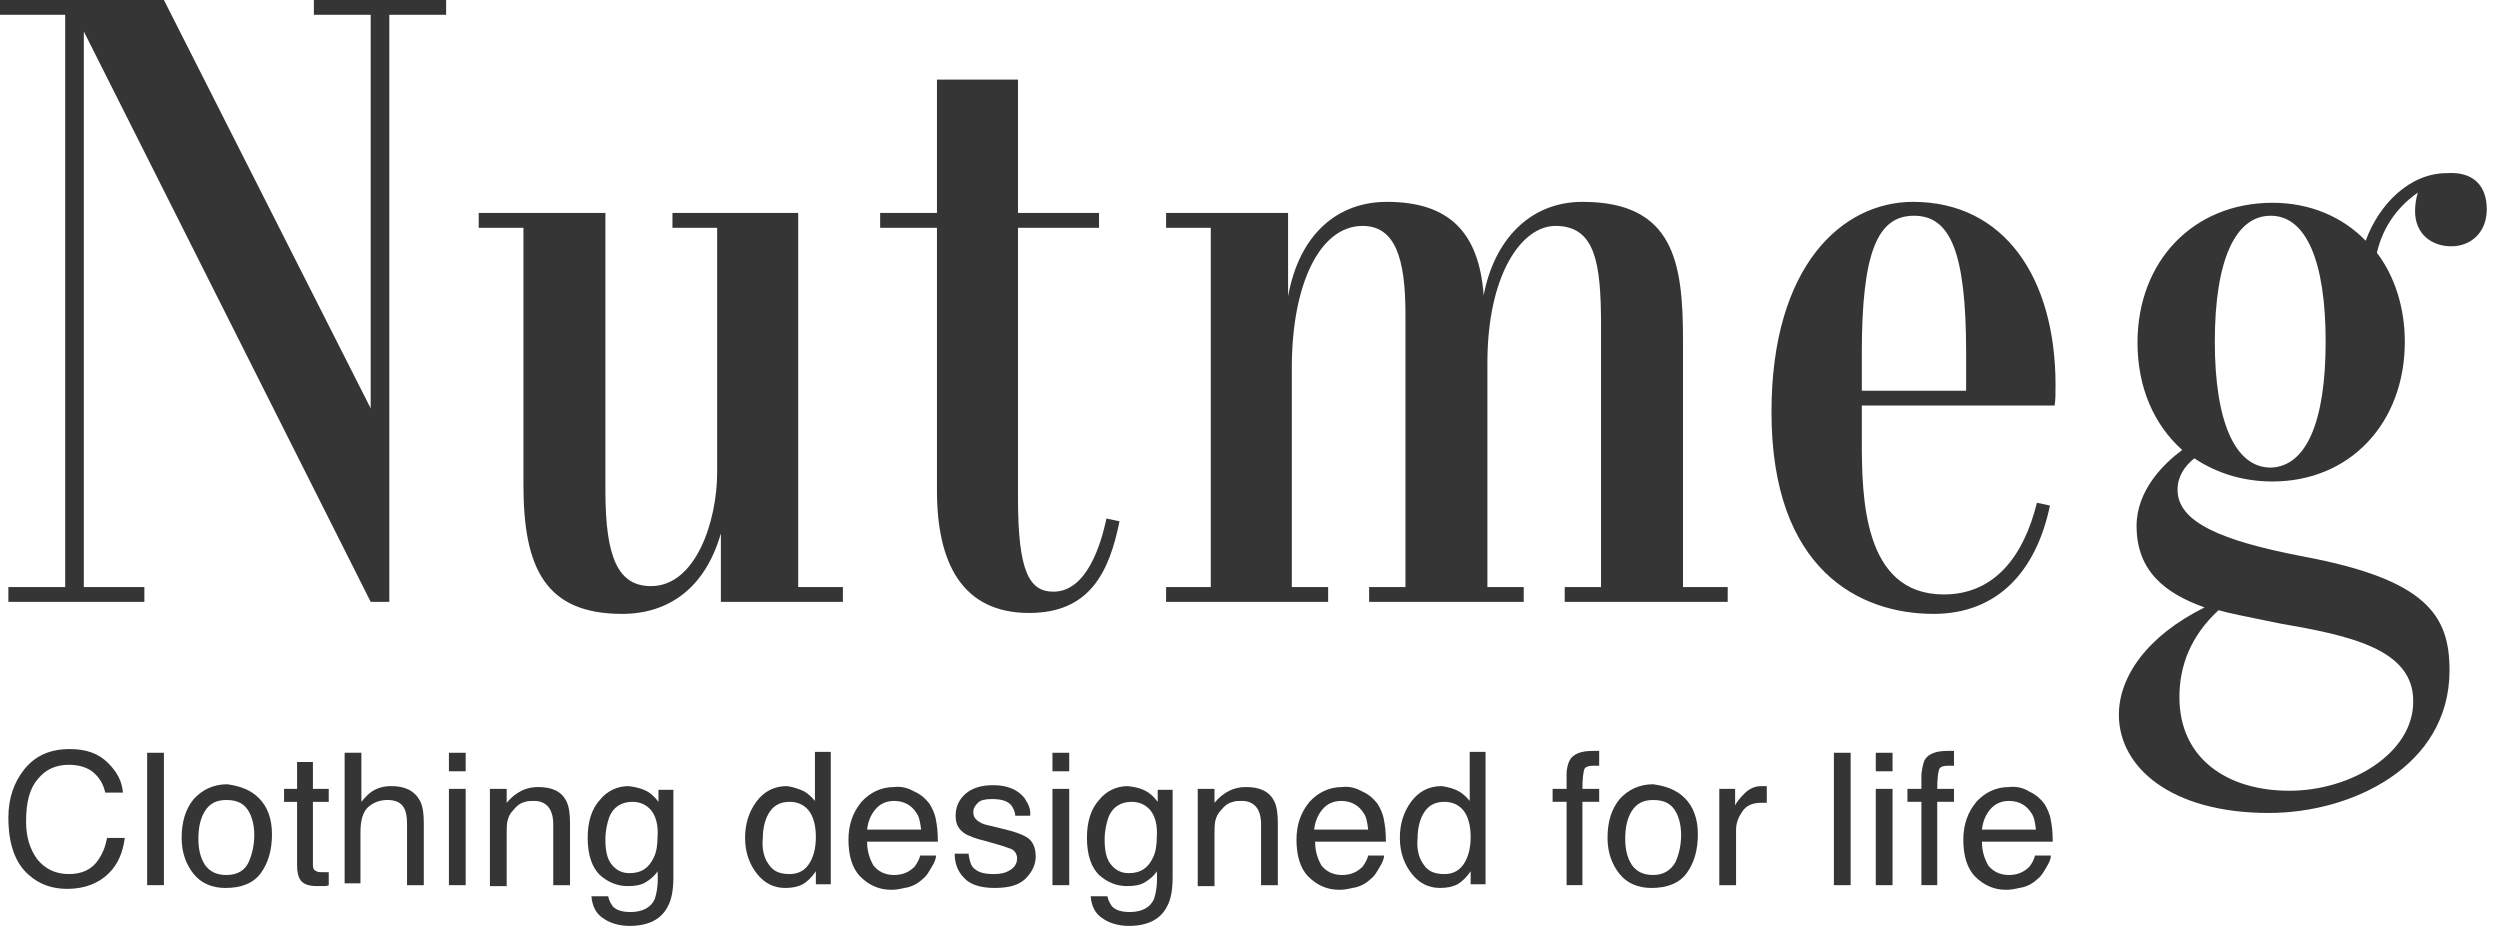 <svg xmlns="http://www.w3.org/2000/svg" width="162" height="60" viewBox="0 0 162 60" fill="none"><g clip-path="url(#clip0_265_4)"><path fill-rule="evenodd" clip-rule="evenodd" d="M28.909 0.96H25.228V39H24.02L5.432 2.04V38.04H9.355V39H0.543V38.04H4.225V0.96H0V0H10.622L24.02 26.46V0.96H20.339V0H28.909V0.96ZM51.723 38.04H54.62V39H46.713V34.56C45.687 38.16 43.273 39.78 40.316 39.78C35.367 39.78 33.919 36.84 33.919 31.44V14.76H31.021V13.8H39.23V31.8C39.23 36.18 40.075 37.98 42.187 37.98C45.084 37.98 46.472 33.78 46.472 30.6V14.76H43.575V13.8H51.723V38.04ZM71.7 33.6L72.544 33.78C71.881 37.08 70.613 39.72 66.69 39.72C62.345 39.72 60.715 36.48 60.715 31.8V14.76H57.034V13.8H60.715V5.16H65.966V13.8H71.217V14.76H65.966V32.28C65.966 37.02 66.69 38.34 68.259 38.34C70.432 38.34 71.337 35.28 71.7 33.6ZM109.058 38.04H111.955V39H101.393V38.04H103.747V21.12C103.747 17.04 103.385 14.64 100.79 14.64C98.617 14.64 96.384 17.76 96.384 23.52V38.04H98.738V39H88.719V38.04H91.073V20.34C91.073 16.74 90.409 14.64 88.297 14.64C85.52 14.64 83.71 18.42 83.71 23.82V38.04H86.064V39H75.562V38.04H78.459V14.76H75.562V13.8H83.468V19.2C84.193 15.18 86.667 13.08 89.866 13.08C93.909 13.08 95.841 15.06 96.142 19.14C96.806 15.6 99.1 13.08 102.54 13.08C108.455 13.08 109.058 16.98 109.058 22.02V38.04ZM133.199 24.96C133.199 25.56 133.199 25.92 133.139 26.28H120.646V28.5C120.646 32.16 120.706 38.52 125.957 38.52C129.276 38.52 131.147 36 131.992 32.58L132.837 32.76C131.932 37.08 129.397 39.78 125.293 39.78C120.525 39.78 114.792 36.96 114.792 26.7C114.792 17.22 119.378 13.08 123.965 13.08C129.88 13.08 133.199 18 133.199 24.96ZM127.405 22.86C127.405 16.32 126.379 13.98 124.026 13.98C121.672 13.98 120.646 16.32 120.646 22.86V25.32H127.405V22.86ZM161.143 13.56C161.143 15.06 160.117 15.96 158.849 15.96C157.582 15.96 156.496 15.18 156.496 13.68C156.496 13.32 156.556 12.84 156.677 12.48C155.47 13.32 154.444 14.58 154.021 16.38C155.168 17.88 155.832 19.92 155.832 22.14C155.832 27.42 152.271 31.2 147.262 31.2C145.33 31.2 143.64 30.66 142.192 29.7C141.528 30.24 141.106 30.9 141.106 31.74C141.106 33.84 143.942 35.04 149.253 36.06C157.28 37.56 158.729 39.9 158.729 43.44C158.729 49.68 152.392 52.68 147.02 52.68C140.623 52.68 137.303 49.68 137.303 46.32C137.303 43.86 139.114 41.22 142.856 39.36C140.321 38.46 138.45 37.02 138.45 34.08C138.45 31.74 140.261 30 141.407 29.16C139.597 27.54 138.51 25.14 138.51 22.2C138.51 16.92 142.132 13.14 147.262 13.14C149.676 13.14 151.788 14.04 153.297 15.6C154.142 13.26 156.134 11.22 158.548 11.22C160.298 11.1 161.143 12.06 161.143 13.56ZM147.624 40.38C145.572 39.96 144.365 39.72 143.761 39.54C141.951 41.22 141.226 43.14 141.226 45.18C141.226 49.14 144.304 51.24 148.348 51.24C152.392 51.24 156.375 48.78 156.375 45.48C156.435 42 152.09 41.16 147.624 40.38ZM150.702 22.14C150.702 16.92 149.434 13.98 147.141 13.98C144.848 13.98 143.52 16.86 143.52 22.14C143.52 27.36 144.848 30.3 147.141 30.3C149.434 30.24 150.702 27.36 150.702 22.14Z" fill="#353535"></path><path d="M7.001 49.439C7.604 50.039 7.906 50.639 7.966 51.359H6.82C6.699 50.819 6.458 50.399 6.035 50.039C5.673 49.739 5.13 49.559 4.466 49.559C3.621 49.559 2.957 49.859 2.474 50.459C1.931 51.059 1.69 51.959 1.69 53.219C1.69 54.239 1.931 55.019 2.414 55.679C2.897 56.279 3.561 56.639 4.466 56.639C5.311 56.639 5.975 56.339 6.397 55.679C6.639 55.319 6.82 54.899 6.94 54.299H8.087C7.966 55.199 7.665 55.979 7.061 56.579C6.397 57.239 5.492 57.599 4.345 57.599C3.38 57.599 2.535 57.299 1.871 56.699C0.965 55.919 0.543 54.659 0.543 52.979C0.543 51.719 0.905 50.699 1.569 49.859C2.293 48.959 3.259 48.539 4.526 48.539C5.613 48.539 6.397 48.839 7.001 49.439Z" fill="#353535"></path><path d="M9.535 48.779H10.621V57.359H9.535V48.779Z" fill="#353535"></path><path d="M16.779 51.72C17.322 52.26 17.624 53.04 17.624 54.06C17.624 55.08 17.382 55.92 16.899 56.58C16.417 57.24 15.632 57.54 14.606 57.54C13.761 57.54 13.037 57.24 12.554 56.64C12.071 56.04 11.77 55.26 11.77 54.3C11.77 53.28 12.011 52.44 12.554 51.78C13.097 51.18 13.822 50.82 14.727 50.82C15.572 50.94 16.236 51.18 16.779 51.72ZM16.115 55.86C16.356 55.32 16.477 54.72 16.477 54.12C16.477 53.52 16.356 53.04 16.175 52.68C15.873 52.08 15.391 51.84 14.666 51.84C14.003 51.84 13.58 52.08 13.278 52.56C12.977 53.04 12.856 53.64 12.856 54.36C12.856 55.02 12.977 55.56 13.278 56.04C13.58 56.46 14.003 56.7 14.666 56.7C15.391 56.7 15.873 56.4 16.115 55.86Z" fill="#353535"></path><path d="M19.191 49.379H20.277V51.119H21.303V51.959H20.277V56.039C20.277 56.279 20.338 56.399 20.519 56.459C20.579 56.519 20.76 56.519 20.941 56.519C21.001 56.519 21.062 56.519 21.122 56.519C21.183 56.519 21.243 56.519 21.303 56.519V57.359C21.183 57.419 21.062 57.419 20.941 57.419C20.82 57.419 20.639 57.419 20.519 57.419C20.036 57.419 19.674 57.299 19.493 57.059C19.311 56.819 19.251 56.459 19.251 56.099V51.959H18.406V51.119H19.251V49.379H19.191Z" fill="#353535"></path><path d="M22.332 48.779H23.418V51.959C23.66 51.659 23.901 51.419 24.082 51.299C24.444 51.059 24.867 50.939 25.35 50.939C26.255 50.939 26.858 51.239 27.221 51.899C27.402 52.259 27.462 52.739 27.462 53.339V57.359H26.376V53.399C26.376 52.919 26.315 52.619 26.195 52.379C26.014 52.019 25.651 51.839 25.108 51.839C24.686 51.839 24.263 51.959 23.901 52.259C23.539 52.559 23.358 53.099 23.358 53.939V57.239H22.332V48.779Z" fill="#353535"></path><path d="M29.09 48.779H30.176V49.979H29.09V48.779ZM29.09 51.119H30.176V57.359H29.09V51.119Z" fill="#353535"></path><path d="M31.806 51.12H32.833V52.02C33.134 51.66 33.436 51.42 33.798 51.24C34.16 51.06 34.522 51 34.885 51C35.79 51 36.393 51.3 36.695 51.9C36.876 52.26 36.937 52.74 36.937 53.34V57.36H35.85V53.4C35.85 53.04 35.79 52.74 35.669 52.5C35.488 52.14 35.126 51.9 34.643 51.9C34.402 51.9 34.16 51.9 34.039 51.96C33.738 52.02 33.496 52.2 33.255 52.5C33.074 52.68 32.953 52.92 32.893 53.16C32.833 53.4 32.833 53.7 32.833 54.12V57.42H31.746V51.12H31.806Z" fill="#353535"></path><path d="M42.065 51.359C42.246 51.48 42.488 51.719 42.669 51.959V51.179H43.635V56.88C43.635 57.66 43.514 58.319 43.272 58.739C42.85 59.58 42.005 59.999 40.798 59.999C40.134 59.999 39.531 59.819 39.108 59.519C38.625 59.219 38.384 58.739 38.323 58.08H39.41C39.47 58.38 39.591 58.559 39.712 58.739C39.953 58.98 40.315 59.099 40.858 59.099C41.643 59.099 42.186 58.8 42.428 58.26C42.548 57.9 42.669 57.3 42.608 56.459C42.428 56.76 42.126 56.999 41.824 57.179C41.522 57.359 41.16 57.419 40.677 57.419C40.013 57.419 39.41 57.179 38.867 56.7C38.384 56.219 38.082 55.44 38.082 54.3C38.082 53.279 38.323 52.44 38.867 51.84C39.349 51.239 40.013 50.94 40.738 50.94C41.22 50.999 41.703 51.12 42.065 51.359ZM42.186 52.499C41.884 52.139 41.462 51.959 40.979 51.959C40.255 51.959 39.712 52.319 39.47 52.98C39.349 53.34 39.229 53.819 39.229 54.419C39.229 55.139 39.349 55.679 39.651 56.039C39.953 56.4 40.315 56.58 40.798 56.58C41.583 56.58 42.065 56.219 42.367 55.559C42.548 55.2 42.608 54.719 42.608 54.239C42.669 53.459 42.488 52.859 42.186 52.499Z" fill="#353535"></path><path d="M52.144 51.299C52.325 51.419 52.566 51.599 52.808 51.899V48.719H53.834V57.299H52.868V56.459C52.627 56.819 52.325 57.119 52.023 57.299C51.661 57.479 51.299 57.539 50.876 57.539C50.152 57.539 49.549 57.239 49.066 56.639C48.583 56.039 48.281 55.259 48.281 54.299C48.281 53.399 48.523 52.619 49.005 51.959C49.488 51.299 50.152 50.939 50.997 50.939C51.42 50.999 51.782 51.119 52.144 51.299ZM49.79 55.979C50.092 56.459 50.514 56.639 51.178 56.639C51.661 56.639 52.084 56.459 52.385 56.039C52.687 55.619 52.868 55.019 52.868 54.239C52.868 53.459 52.687 52.859 52.385 52.499C52.084 52.139 51.661 51.959 51.178 51.959C50.635 51.959 50.212 52.139 49.911 52.559C49.609 52.979 49.428 53.579 49.428 54.359C49.368 54.959 49.488 55.559 49.79 55.979Z" fill="#353535"></path><path d="M59.266 51.3C59.688 51.48 59.99 51.78 60.231 52.08C60.412 52.38 60.593 52.74 60.654 53.16C60.714 53.46 60.774 53.88 60.774 54.54H56.188C56.188 55.2 56.369 55.68 56.61 56.1C56.912 56.46 57.334 56.7 57.938 56.7C58.481 56.7 58.903 56.52 59.266 56.16C59.447 55.92 59.567 55.68 59.628 55.44H60.654C60.654 55.68 60.533 55.92 60.352 56.22C60.171 56.52 60.05 56.76 59.809 56.94C59.507 57.24 59.084 57.48 58.602 57.54C58.36 57.6 58.059 57.66 57.757 57.66C56.972 57.66 56.308 57.36 55.765 56.82C55.222 56.28 54.98 55.44 54.98 54.42C54.98 53.4 55.282 52.62 55.825 51.96C56.369 51.36 57.093 51 57.938 51C58.421 50.94 58.843 51.06 59.266 51.3ZM59.688 53.76C59.628 53.28 59.567 52.92 59.386 52.68C59.084 52.2 58.602 51.9 57.938 51.9C57.455 51.9 57.032 52.08 56.731 52.44C56.429 52.8 56.248 53.22 56.188 53.76H59.688Z" fill="#353535"></path><path d="M62.769 55.379C62.829 55.739 62.889 55.979 63.01 56.159C63.312 56.519 63.734 56.639 64.398 56.639C64.821 56.639 65.122 56.579 65.424 56.399C65.726 56.219 65.907 55.979 65.907 55.619C65.907 55.379 65.786 55.139 65.545 55.019C65.364 54.959 65.062 54.839 64.639 54.719L63.795 54.479C63.251 54.359 62.829 54.179 62.587 54.059C62.105 53.759 61.924 53.399 61.924 52.859C61.924 52.259 62.165 51.779 62.587 51.419C63.01 51.059 63.614 50.879 64.338 50.879C65.303 50.879 65.967 51.179 66.39 51.719C66.631 52.079 66.812 52.439 66.752 52.859H65.786C65.786 52.619 65.665 52.379 65.545 52.199C65.303 51.899 64.881 51.779 64.277 51.779C63.855 51.779 63.553 51.839 63.372 52.019C63.191 52.199 63.07 52.379 63.07 52.619C63.07 52.919 63.191 53.099 63.493 53.279C63.674 53.399 63.915 53.459 64.217 53.519L64.941 53.699C65.726 53.879 66.209 54.059 66.51 54.239C66.933 54.479 67.114 54.959 67.114 55.499C67.114 56.039 66.873 56.519 66.45 56.939C66.028 57.359 65.364 57.539 64.459 57.539C63.493 57.539 62.829 57.299 62.467 56.879C62.044 56.459 61.863 55.919 61.863 55.319H62.769V55.379Z" fill="#353535"></path><path d="M68.199 48.779H69.286V49.979H68.199V48.779ZM68.199 51.119H69.286V57.359H68.199V51.119Z" fill="#353535"></path><path d="M74.417 51.359C74.598 51.48 74.839 51.719 75.02 51.959V51.179H75.986V56.88C75.986 57.66 75.865 58.319 75.624 58.739C75.201 59.58 74.356 59.999 73.15 59.999C72.486 59.999 71.882 59.819 71.46 59.519C70.977 59.219 70.735 58.739 70.675 58.08H71.761C71.822 58.38 71.942 58.559 72.063 58.739C72.305 58.98 72.667 59.099 73.21 59.099C73.994 59.099 74.538 58.8 74.779 58.26C74.9 57.9 75.02 57.3 74.96 56.459C74.779 56.76 74.477 56.999 74.175 57.179C73.874 57.359 73.512 57.419 73.029 57.419C72.365 57.419 71.761 57.179 71.218 56.7C70.735 56.219 70.434 55.44 70.434 54.3C70.434 53.279 70.675 52.44 71.218 51.84C71.701 51.239 72.365 50.94 73.089 50.94C73.632 50.999 74.055 51.12 74.417 51.359ZM74.538 52.499C74.236 52.139 73.813 51.959 73.331 51.959C72.606 51.959 72.063 52.319 71.822 52.98C71.701 53.34 71.58 53.819 71.58 54.419C71.58 55.139 71.701 55.679 72.003 56.039C72.305 56.4 72.667 56.58 73.15 56.58C73.934 56.58 74.417 56.219 74.719 55.559C74.9 55.2 74.96 54.719 74.96 54.239C75.02 53.459 74.839 52.859 74.538 52.499Z" fill="#353535"></path><path d="M77.674 51.12H78.7V52.02C79.001 51.66 79.303 51.42 79.665 51.24C80.027 51.06 80.389 51 80.752 51C81.657 51 82.26 51.3 82.562 51.9C82.743 52.26 82.804 52.74 82.804 53.34V57.36H81.717V53.4C81.717 53.04 81.657 52.74 81.536 52.5C81.355 52.14 80.993 51.9 80.51 51.9C80.269 51.9 80.027 51.9 79.907 51.96C79.605 52.02 79.364 52.2 79.122 52.5C78.941 52.68 78.82 52.92 78.76 53.16C78.7 53.4 78.7 53.7 78.7 54.12V57.42H77.613V51.12H77.674Z" fill="#353535"></path><path d="M88.297 51.3C88.719 51.48 89.021 51.78 89.262 52.08C89.444 52.38 89.625 52.74 89.685 53.16C89.745 53.46 89.806 53.88 89.806 54.54H85.219C85.219 55.2 85.4 55.68 85.641 56.1C85.943 56.46 86.365 56.7 86.969 56.7C87.512 56.7 87.935 56.52 88.297 56.16C88.478 55.92 88.599 55.68 88.659 55.44H89.685C89.685 55.68 89.564 55.92 89.383 56.22C89.202 56.52 89.081 56.76 88.84 56.94C88.538 57.24 88.116 57.48 87.633 57.54C87.391 57.6 87.09 57.66 86.788 57.66C86.003 57.66 85.34 57.36 84.796 56.82C84.253 56.28 84.012 55.44 84.012 54.42C84.012 53.4 84.314 52.62 84.857 51.96C85.4 51.36 86.124 51 86.969 51C87.452 50.94 87.874 51.06 88.297 51.3ZM88.659 53.76C88.599 53.28 88.538 52.92 88.357 52.68C88.055 52.2 87.573 51.9 86.909 51.9C86.426 51.9 86.003 52.08 85.702 52.44C85.4 52.8 85.219 53.22 85.158 53.76H88.659Z" fill="#353535"></path><path d="M94.573 51.299C94.755 51.419 94.996 51.599 95.237 51.899V48.719H96.263V57.299H95.298V56.459C95.056 56.819 94.755 57.119 94.453 57.299C94.091 57.479 93.729 57.539 93.306 57.539C92.582 57.539 91.978 57.239 91.496 56.639C91.013 56.039 90.711 55.259 90.711 54.299C90.711 53.399 90.952 52.619 91.435 51.959C91.918 51.299 92.582 50.939 93.427 50.939C93.849 50.999 94.272 51.119 94.573 51.299ZM92.22 55.979C92.522 56.459 92.944 56.639 93.608 56.639C94.091 56.639 94.513 56.459 94.815 56.039C95.117 55.619 95.298 55.019 95.298 54.239C95.298 53.459 95.117 52.859 94.815 52.499C94.513 52.139 94.091 51.959 93.608 51.959C93.065 51.959 92.642 52.139 92.341 52.559C92.039 52.979 91.858 53.579 91.858 54.359C91.797 54.959 91.918 55.559 92.22 55.979Z" fill="#353535"></path><path d="M101.756 49.198C101.998 48.838 102.48 48.658 103.205 48.658C103.265 48.658 103.325 48.658 103.386 48.658C103.446 48.658 103.506 48.658 103.627 48.658V49.618C103.506 49.618 103.446 49.618 103.386 49.618C103.325 49.618 103.265 49.618 103.265 49.618C102.963 49.618 102.722 49.678 102.661 49.858C102.601 50.038 102.541 50.458 102.541 51.118H103.627V51.958H102.541V57.358H101.515V51.958H100.609V51.118H101.515V50.158C101.515 49.738 101.635 49.378 101.756 49.198Z" fill="#353535"></path><path d="M109.177 51.72C109.72 52.26 110.022 53.04 110.022 54.06C110.022 55.08 109.781 55.92 109.298 56.58C108.815 57.24 108.031 57.54 107.005 57.54C106.16 57.54 105.435 57.24 104.953 56.64C104.47 56.04 104.168 55.26 104.168 54.3C104.168 53.28 104.409 52.44 104.953 51.78C105.496 51.18 106.22 50.82 107.125 50.82C107.97 50.94 108.634 51.18 109.177 51.72ZM108.574 55.86C108.815 55.32 108.936 54.72 108.936 54.12C108.936 53.52 108.815 53.04 108.634 52.68C108.332 52.08 107.85 51.84 107.125 51.84C106.461 51.84 106.039 52.08 105.737 52.56C105.435 53.04 105.315 53.64 105.315 54.36C105.315 55.02 105.435 55.56 105.737 56.04C106.039 56.46 106.461 56.7 107.125 56.7C107.789 56.7 108.272 56.4 108.574 55.86Z" fill="#353535"></path><path d="M111.41 51.12H112.436V52.2C112.497 52.02 112.738 51.719 113.04 51.419C113.341 51.12 113.704 50.94 114.126 50.94C114.126 50.94 114.186 50.94 114.247 50.94C114.307 50.94 114.367 50.94 114.488 50.94V52.02C114.428 52.02 114.367 52.02 114.307 52.02C114.247 52.02 114.186 52.02 114.126 52.02C113.583 52.02 113.16 52.2 112.919 52.559C112.678 52.919 112.497 53.279 112.497 53.76V57.359H111.41V51.12Z" fill="#353535"></path><path d="M118.836 48.779H119.922V57.359H118.836V48.779Z" fill="#353535"></path><path d="M121.551 48.779H122.637V49.979H121.551V48.779ZM121.551 51.119H122.637V57.359H121.551V51.119Z" fill="#353535"></path><path d="M124.748 49.198C124.99 48.838 125.473 48.658 126.197 48.658C126.257 48.658 126.317 48.658 126.378 48.658C126.438 48.658 126.499 48.658 126.619 48.658V49.618C126.499 49.618 126.438 49.618 126.378 49.618C126.317 49.618 126.257 49.618 126.257 49.618C125.955 49.618 125.714 49.678 125.654 49.858C125.593 50.038 125.533 50.458 125.533 51.118H126.619V51.958H125.533V57.358H124.507V51.958H123.602V51.118H124.507V50.158C124.567 49.738 124.628 49.378 124.748 49.198Z" fill="#353535"></path><path d="M131.508 51.3C131.93 51.48 132.232 51.78 132.473 52.08C132.654 52.38 132.835 52.74 132.896 53.16C132.956 53.46 133.017 53.88 133.017 54.54H128.43C128.43 55.2 128.611 55.68 128.852 56.1C129.154 56.46 129.576 56.7 130.18 56.7C130.723 56.7 131.146 56.52 131.508 56.16C131.689 55.92 131.809 55.68 131.87 55.44H132.896C132.896 55.68 132.775 55.92 132.594 56.22C132.413 56.52 132.292 56.76 132.051 56.94C131.749 57.24 131.327 57.48 130.844 57.54C130.602 57.6 130.301 57.66 129.999 57.66C129.214 57.66 128.55 57.36 128.007 56.82C127.464 56.28 127.223 55.44 127.223 54.42C127.223 53.4 127.524 52.62 128.068 51.96C128.611 51.36 129.335 51 130.18 51C130.663 50.94 131.146 51.06 131.508 51.3ZM131.93 53.76C131.87 53.28 131.809 52.92 131.628 52.68C131.327 52.2 130.844 51.9 130.18 51.9C129.697 51.9 129.275 52.08 128.973 52.44C128.671 52.8 128.49 53.22 128.43 53.76H131.93Z" fill="#353535"></path></g><defs><clipPath id="clip0_265_4"><rect width="161.143" height="60" fill="white"></rect></clipPath></defs></svg>